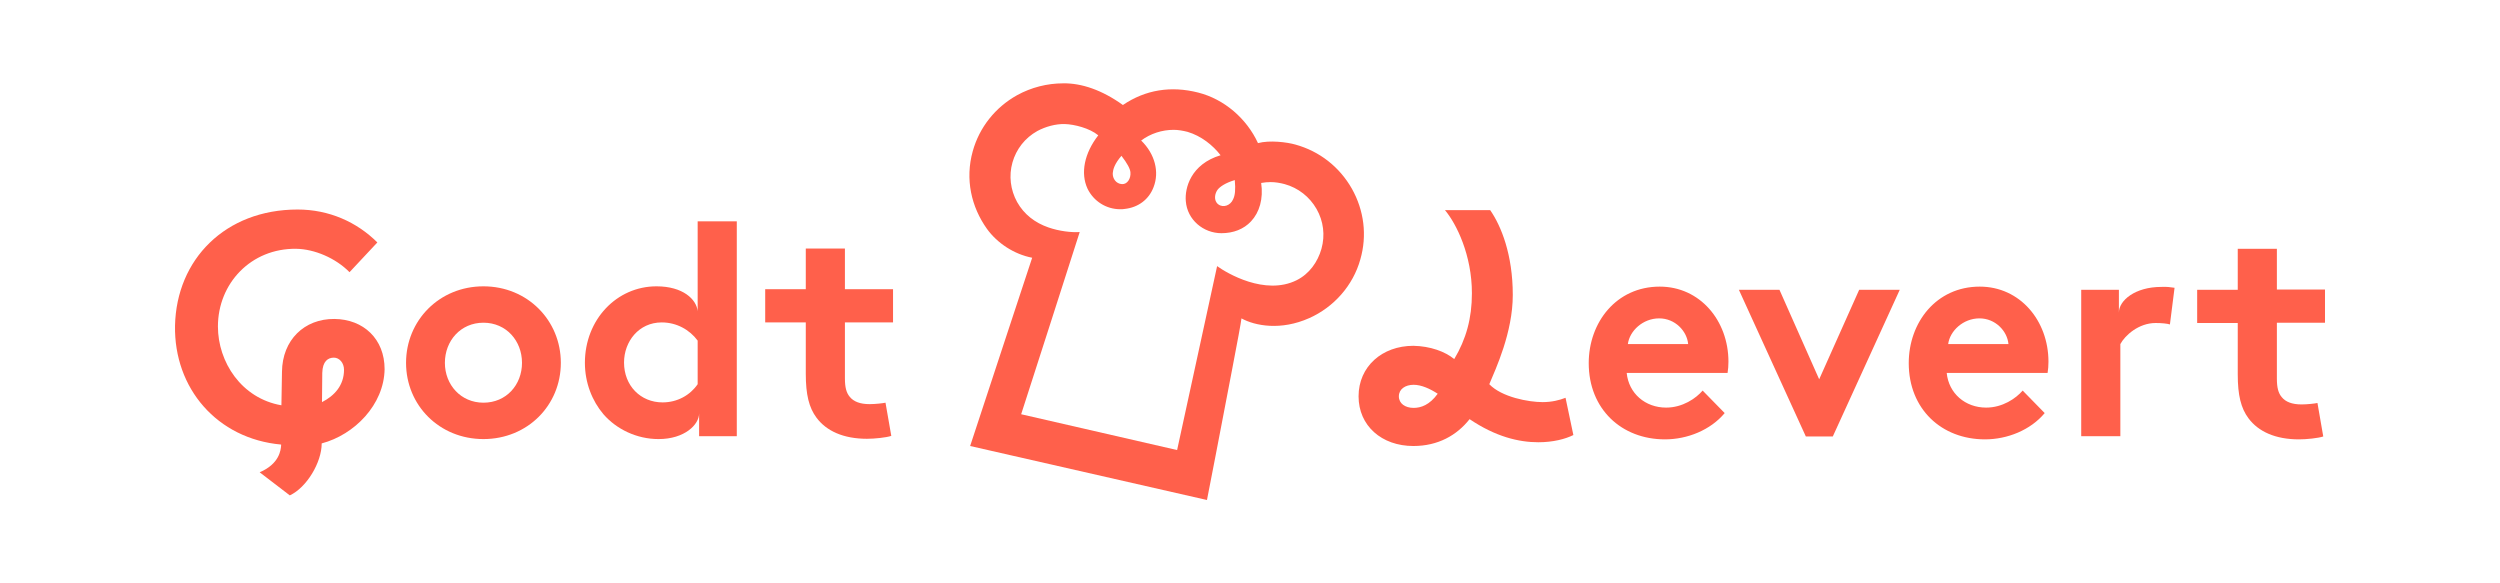 <?xml version="1.0" encoding="UTF-8"?>
<svg width="300px" height="70px" viewBox="0 0 300 70" version="1.1" xmlns="http://www.w3.org/2000/svg" xmlns:xlink="http://www.w3.org/1999/xlink">
    <title>300x70-merchant-logo-godt-levert</title>
    <g id="300x70-merchant-logo-godt-levert" stroke="none" stroke-width="1" fill="none" fill-rule="evenodd">
        <g id="godtlevert" transform="translate(21, 10)" fill="#FF604B" fill-rule="nonzero">
            <g id="Group" transform="translate(27.726, 16.563)">
                <path d="M9.287,7.796 C14.575,7.796 18.575,11.885 18.575,16.978 C18.575,22.072 14.575,26.126 9.287,26.126 C4,26.126 0,22.072 0,16.978 C0,11.885 4,7.796 9.287,7.796 Z M9.287,21.76 C12.035,21.76 13.914,19.612 13.914,16.978 C13.914,14.345 12.035,12.162 9.287,12.162 C6.54,12.162 4.661,14.345 4.661,16.978 C4.661,19.612 6.574,21.76 9.287,21.76 Z" id="Shape"></path>
                <path d="M35.167,23.042 C35.167,24.393 33.428,26.126 30.297,26.126 C27.689,26.126 25.254,24.948 23.688,23.146 C22.332,21.552 21.462,19.369 21.462,16.978 C21.462,11.781 25.288,7.796 30.054,7.796 C33.219,7.796 34.854,9.355 34.993,10.776 L34.993,0 L39.689,0 L39.689,25.779 L35.167,25.779 L35.167,23.042 Z M34.993,14.31 C34.019,12.993 32.454,12.127 30.68,12.127 C27.932,12.127 26.158,14.414 26.158,16.944 C26.158,19.715 28.141,21.725 30.784,21.725 C32.558,21.725 34.089,20.859 34.993,19.542 L34.993,14.31 Z" id="Shape"></path>
                <path d="M58.229,25.744 C57.603,25.952 56.212,26.091 55.307,26.091 C52.49,26.091 50.438,25.155 49.255,23.562 C48.351,22.349 47.968,20.79 47.968,18.295 L47.968,12.127 L43.098,12.127 L43.098,8.143 L47.968,8.143 L47.968,3.257 L52.664,3.257 L52.664,8.143 L58.438,8.143 L58.438,12.127 L52.664,12.127 L52.664,18.849 C52.664,19.923 52.838,20.582 53.255,21.067 C53.707,21.621 54.473,21.933 55.621,21.933 C56.316,21.933 57.221,21.829 57.534,21.76 L58.229,25.744 Z" id="Path"></path>
            </g>
            <g id="Group" transform="translate(169.647, 19.855)">
                <path d="M16.314,19.715 C14.61,21.76 11.827,22.869 9.148,22.869 C3.931,22.869 0,19.23 0,13.721 C0,8.836 3.305,4.539 8.522,4.539 C13.357,4.539 16.766,8.628 16.766,13.548 C16.766,14.033 16.731,14.483 16.662,14.899 L4.557,14.899 C4.8,17.359 6.783,19.057 9.287,19.057 C11.27,19.057 12.87,17.948 13.67,17.013 L16.314,19.715 Z M11.931,11.434 C11.792,9.875 10.366,8.35 8.453,8.35 C6.505,8.35 4.905,9.84 4.696,11.434 L11.931,11.434 Z" id="Shape"></path>
                <polygon id="Path" points="27.654 15.661 32.454 4.92 37.324 4.92 29.289 22.522 26.054 22.522 18.018 4.92 22.888 4.92"></polygon>
                <path d="M54.716,19.715 C53.012,21.76 50.229,22.869 47.551,22.869 C42.333,22.869 38.402,19.23 38.402,13.721 C38.402,8.836 41.707,4.539 46.924,4.539 C51.759,4.539 55.168,8.628 55.168,13.548 C55.168,14.033 55.134,14.483 55.064,14.899 L42.959,14.899 C43.202,17.359 45.185,19.057 47.69,19.057 C49.672,19.057 51.272,17.948 52.073,17.013 L54.716,19.715 Z M50.368,11.434 C50.229,9.875 48.803,8.35 46.89,8.35 C44.942,8.35 43.342,9.84 43.133,11.434 L50.368,11.434 Z" id="Shape"></path>
                <path d="M70.3,4.678 L69.743,9.078 C69.43,8.974 68.734,8.905 68.039,8.905 C65.986,8.905 64.351,10.395 63.795,11.434 L63.795,22.487 L59.099,22.487 L59.099,4.92 L63.621,4.92 L63.621,7.657 C63.621,6.202 65.569,4.574 68.7,4.574 C69.395,4.539 69.778,4.608 70.3,4.678 Z" id="Path"></path>
                <path d="M88.144,22.522 C87.518,22.73 86.127,22.869 85.222,22.869 C82.405,22.869 80.352,21.933 79.17,20.339 C78.265,19.126 77.883,17.567 77.883,15.072 L77.883,8.905 L73.013,8.905 L73.013,4.92 L77.883,4.92 L77.883,0 L82.579,0 L82.579,4.886 L88.353,4.886 L88.353,8.87 L82.579,8.87 L82.579,15.592 C82.579,16.666 82.753,17.325 83.17,17.81 C83.622,18.364 84.387,18.676 85.535,18.676 C86.231,18.676 87.135,18.572 87.448,18.503 L88.144,22.522 Z" id="Path"></path>
            </g>
            <path d="M153.507,33.091 C154.933,30.7 155.629,28.206 155.629,25.191 C155.629,20.617 153.785,16.875 152.394,15.212 L157.82,15.212 C159.142,17.118 160.534,20.548 160.534,25.399 C160.534,29.903 158.481,34.269 157.716,36.106 C159.212,37.665 162.447,38.254 164.116,38.254 C165.23,38.254 166.169,38.011 166.864,37.734 C167.038,38.531 167.804,42.204 167.804,42.204 C166.83,42.689 165.369,43.07 163.595,43.07 C161.264,43.07 158.481,42.412 155.351,40.298 C153.82,42.239 151.559,43.521 148.602,43.521 C144.811,43.521 142.028,41.095 142.028,37.561 C142.028,33.992 144.846,31.497 148.602,31.497 C150.62,31.532 152.429,32.19 153.507,33.091 Z M151.524,37.249 C150.62,36.66 149.576,36.175 148.637,36.175 C147.629,36.175 146.863,36.695 146.863,37.561 C146.863,38.427 147.629,38.947 148.637,38.947 C149.507,38.947 150.55,38.6 151.524,37.249 Z" id="Shape"></path>
            <path d="M19.134,28.275 C15.517,28.24 12.873,30.804 12.838,34.616 L12.769,38.635 C7.968,37.803 5.151,33.438 5.151,29.176 C5.151,24.013 9.116,19.786 14.543,19.855 C16.734,19.89 19.273,20.964 20.943,22.662 L24.282,19.093 C21.813,16.633 18.473,15.143 14.717,15.143 C6.02,15.143 0.177,21.137 0.003,29.072 C-0.136,36.591 5.046,42.654 12.734,43.347 L12.734,43.451 C12.699,44.006 12.525,45.669 10.16,46.674 L13.777,49.446 C15.795,48.51 17.604,45.496 17.604,43.209 C21.534,42.169 25.082,38.566 25.152,34.304 C25.152,30.666 22.613,28.31 19.134,28.275 Z M17.639,38.254 L17.673,34.754 C17.708,33.334 18.369,32.918 19.065,32.918 C19.726,32.918 20.282,33.542 20.282,34.373 C20.282,36.244 19.134,37.492 17.639,38.254 Z" id="Shape"></path>
            <path d="M95.417,43.521 L99.661,30.631 L102.861,20.929 C100.704,20.513 98.687,19.197 97.434,17.464 C95.556,14.831 94.791,11.505 95.73,8.144 C96.53,5.268 98.443,2.877 101.052,1.422 C102.756,0.486 104.67,0.001 106.583,0.001 C108.774,-0.034 111.244,0.798 113.748,2.6 C116.462,0.763 119.523,0.278 122.792,1.11 C125.923,1.907 128.601,4.228 129.958,7.173 C131.384,6.792 133.471,7.069 134.445,7.347 C137.332,8.144 139.732,10.015 141.228,12.648 C142.689,15.247 143.072,18.261 142.237,21.137 C141.367,24.256 139.072,26.854 136.115,28.171 C132.706,29.696 129.61,29.106 127.975,28.206 C127.94,28.621 127.453,31.22 126.827,34.477 C125.61,40.922 123.836,50 123.836,50 L95.417,43.521 Z M106.791,4.887 C105.678,4.852 104.461,5.198 103.487,5.718 C101.991,6.55 100.948,7.901 100.495,9.495 C100.043,11.089 100.252,12.787 101.052,14.242 C101.887,15.732 103.209,16.737 104.809,17.291 C106.096,17.741 107.591,17.915 108.565,17.845 C108.113,19.301 101.539,39.709 101.539,39.709 L120.253,44.006 C120.253,44.006 124.74,23.355 125.053,21.934 C126.201,22.766 130.793,25.503 134.584,23.632 C136.115,22.87 137.124,21.449 137.576,19.855 C138.028,18.227 137.819,16.529 136.984,15.073 C136.15,13.618 134.793,12.544 133.158,12.094 C132.636,11.955 132.045,11.851 131.488,11.851 C131.106,11.851 130.723,11.886 130.341,11.955 C130.619,13.861 130.132,15.489 129.123,16.563 C128.253,17.499 127.001,17.984 125.575,17.984 C123.418,17.984 121.471,16.39 121.297,14.138 C121.157,12.579 121.888,9.703 125.471,8.629 C124.532,7.416 123.14,6.307 121.505,5.822 C120.949,5.684 120.392,5.58 119.836,5.58 C118.444,5.58 117.053,6.03 115.94,6.862 C117.609,8.49 118.131,10.638 117.435,12.44 C116.879,13.93 115.592,14.9 113.957,15.073 C113.783,15.108 113.609,15.108 113.435,15.108 C111.731,15.108 110.235,14.138 109.505,12.648 C108.635,10.777 109.122,8.386 110.792,6.238 C109.748,5.372 107.905,4.921 106.791,4.887 Z M113.574,8.698 C112.74,9.668 112.566,10.327 112.531,10.777 C112.496,11.401 112.913,12.059 113.644,12.094 C114.27,12.128 114.722,11.435 114.653,10.673 C114.618,10.257 114.27,9.599 113.574,8.698 Z M127.175,11.609 C126.027,11.955 125.401,12.405 125.123,12.752 C124.775,13.202 124.601,14.069 125.192,14.519 C125.784,14.97 126.653,14.658 126.966,13.93 C127.21,13.445 127.28,12.787 127.175,11.609 Z" id="Shape"></path>
        </g>
    </g>
</svg>